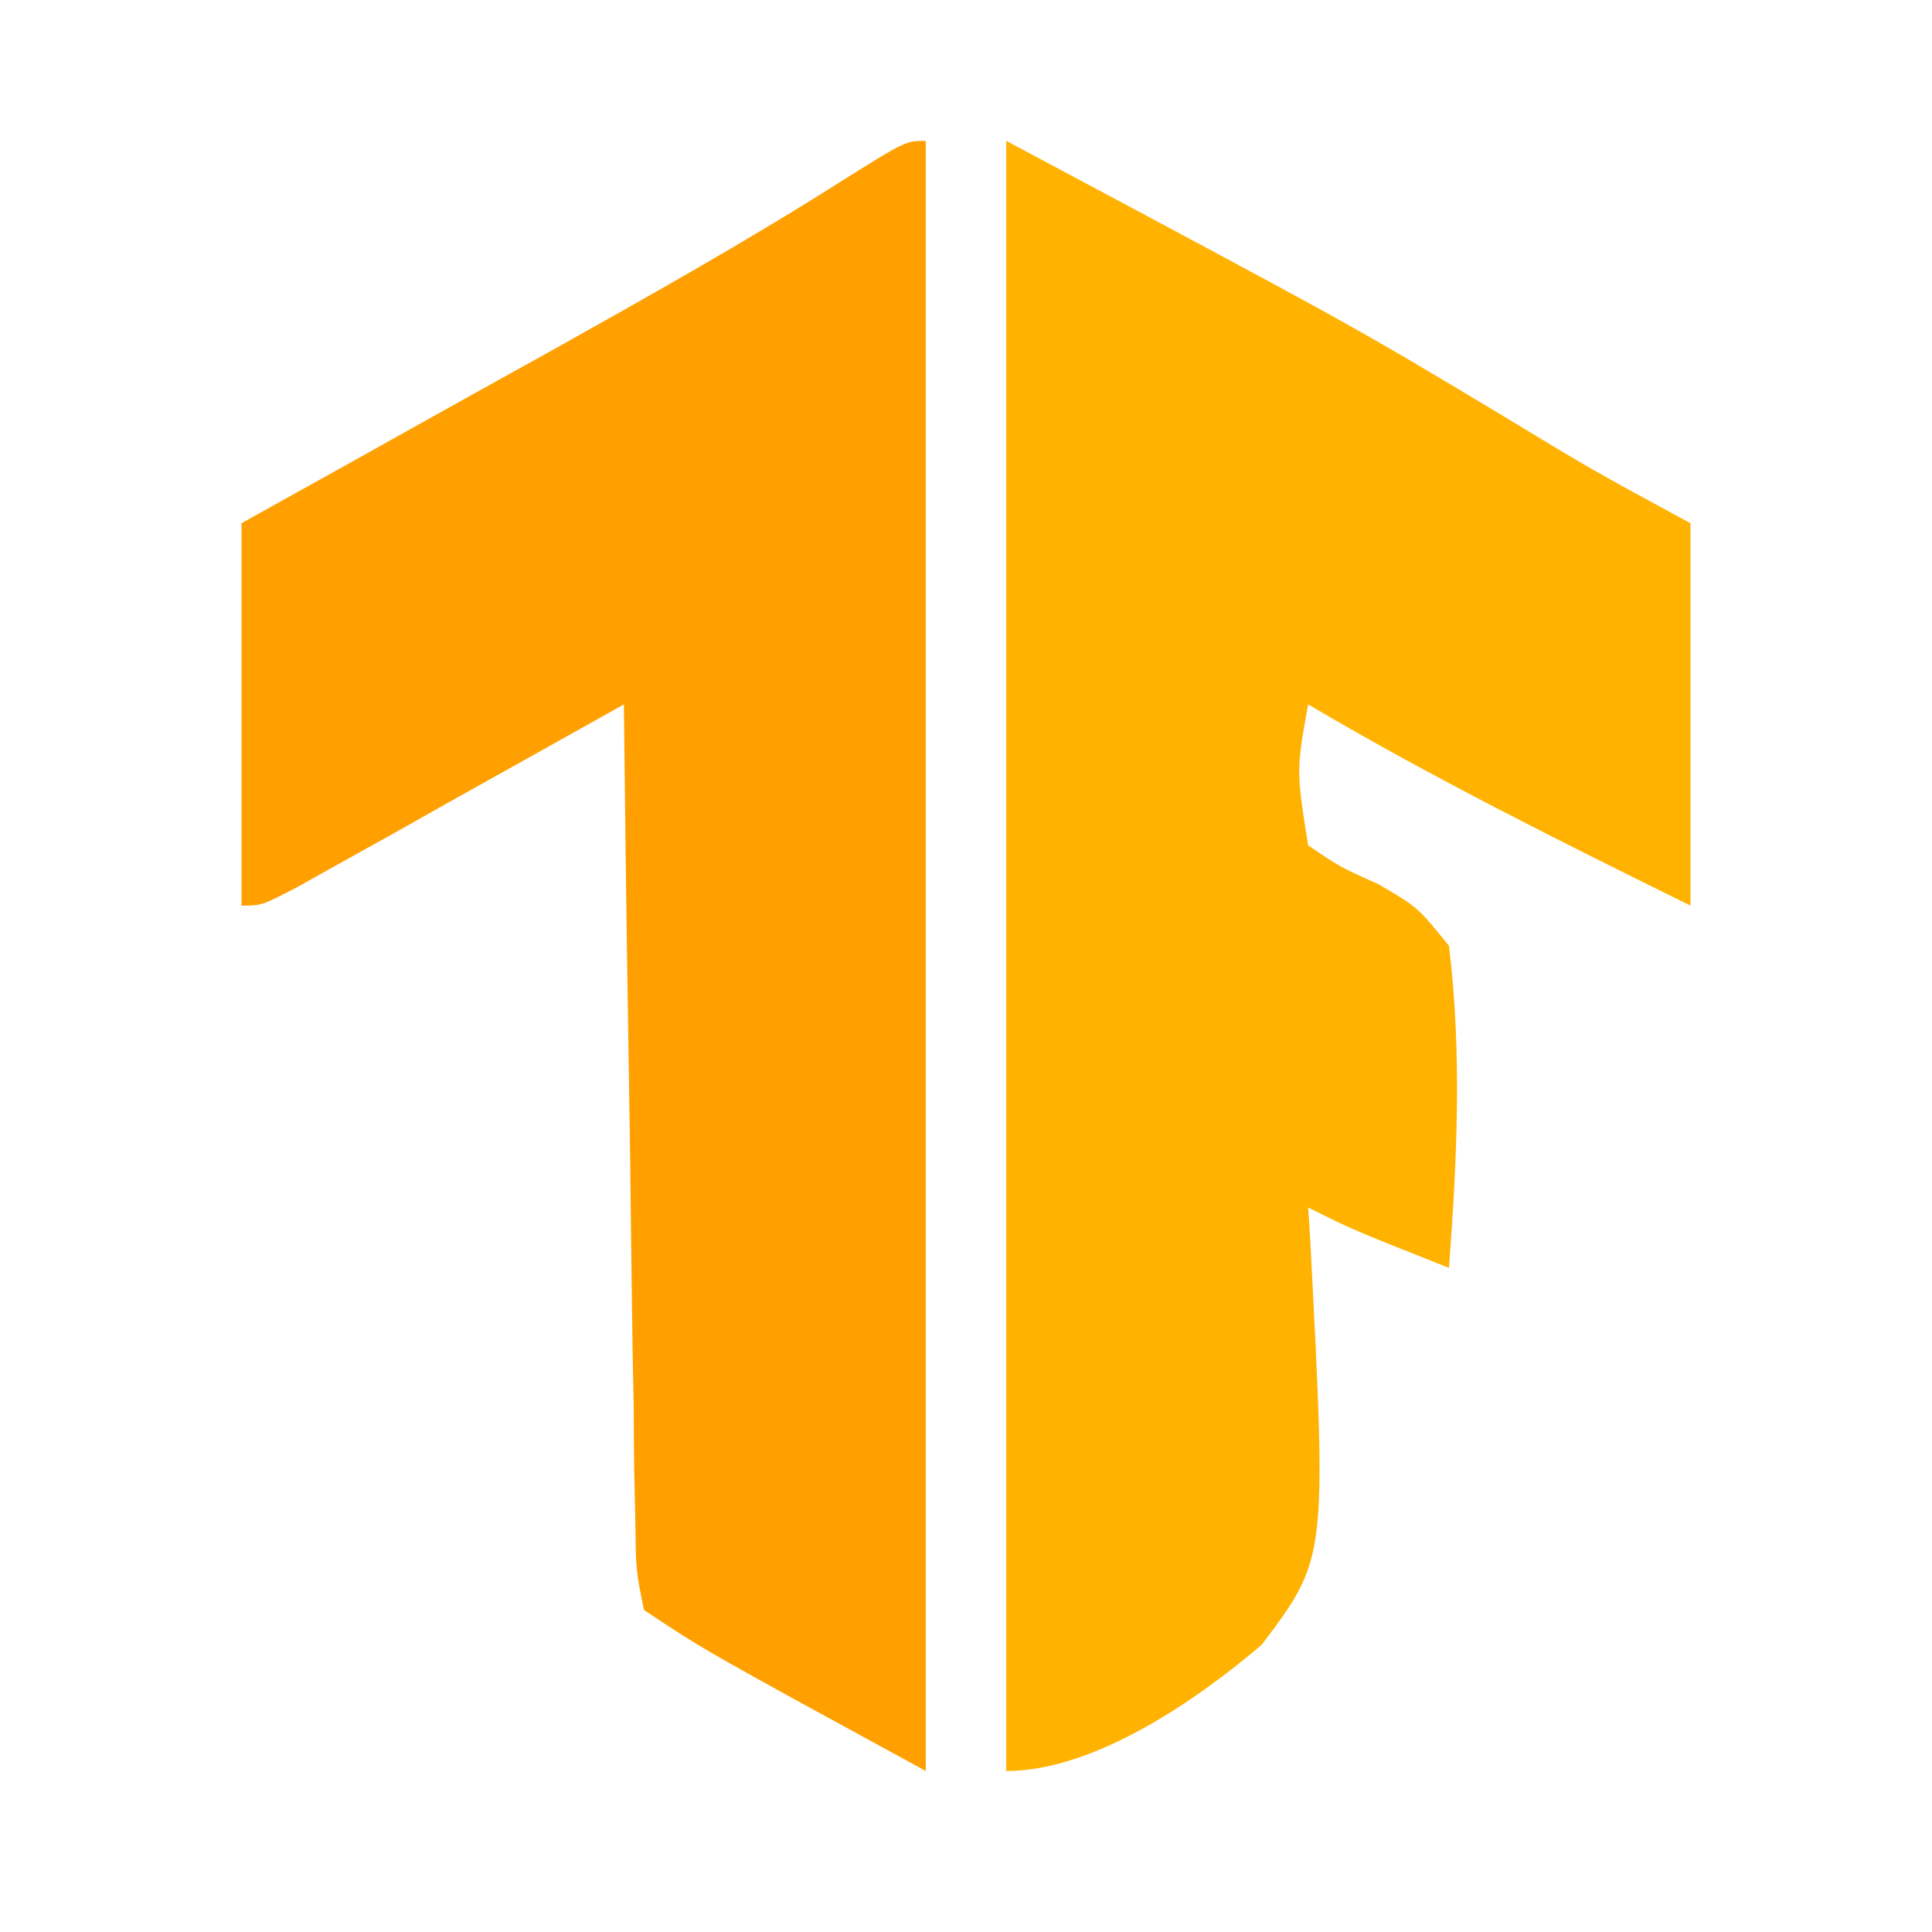 <svg xmlns="http://www.w3.org/2000/svg" width="96" height="96"><path d="M0 0 C17.21 9.18 17.21 9.18 24.31 13.44 C29.09 16.34 29.09 16.34 34 19 C34 25.27 34 31.54 34 38 C27.56 34.82 21.18 31.65 15 28 C14.41 31.29 14.41 31.29 15 35 C16.58 36.08 16.58 36.08 18.5 36.94 C20.44 38.07 20.44 38.07 22 40 C22.65 45.39 22.4 50.6 22 56 C17.25 54.12 17.25 54.12 15 53 C15.04 53.56 15.08 54.13 15.11 54.71 C15.93 70.44 15.93 70.44 12.69 74.73 C9.43 77.51 4.36 81 0 81 C0 54.27 0 27.54 0 0 Z " fill="#FFB200" transform="translate(50,7)"></path><path d="M0 0 C0 26.73 0 53.46 0 81 C-11 75 -11 75 -14 73 C-14.4 71.05 -14.4 71.05 -14.43 68.64 C-14.45 67.74 -14.47 66.84 -14.49 65.91 C-14.5 64.94 -14.51 63.96 -14.51 62.96 C-14.54 61.47 -14.54 61.47 -14.57 59.94 C-14.62 56.75 -14.65 53.56 -14.69 50.38 C-14.72 48.22 -14.76 46.06 -14.79 43.9 C-14.88 38.6 -14.94 33.3 -15 28 C-15.54 28.3 -16.08 28.61 -16.64 28.92 C-19.07 30.28 -21.5 31.64 -23.94 33 C-25.21 33.72 -25.21 33.72 -26.51 34.45 C-27.32 34.9 -28.13 35.35 -28.96 35.81 C-29.71 36.23 -30.46 36.65 -31.23 37.08 C-33 38 -33 38 -34 38 C-34 31.73 -34 25.46 -34 19 C-32.29 18.05 -30.58 17.09 -28.81 16.11 C-27.13 15.17 -25.44 14.23 -23.76 13.29 C-22.04 12.33 -20.31 11.37 -18.59 10.42 C-13.75 7.71 -8.94 5.01 -4.25 2.04 C-1 0 -1 0 0 0 Z " fill="#FFA000" transform="translate(46,7)"></path></svg>